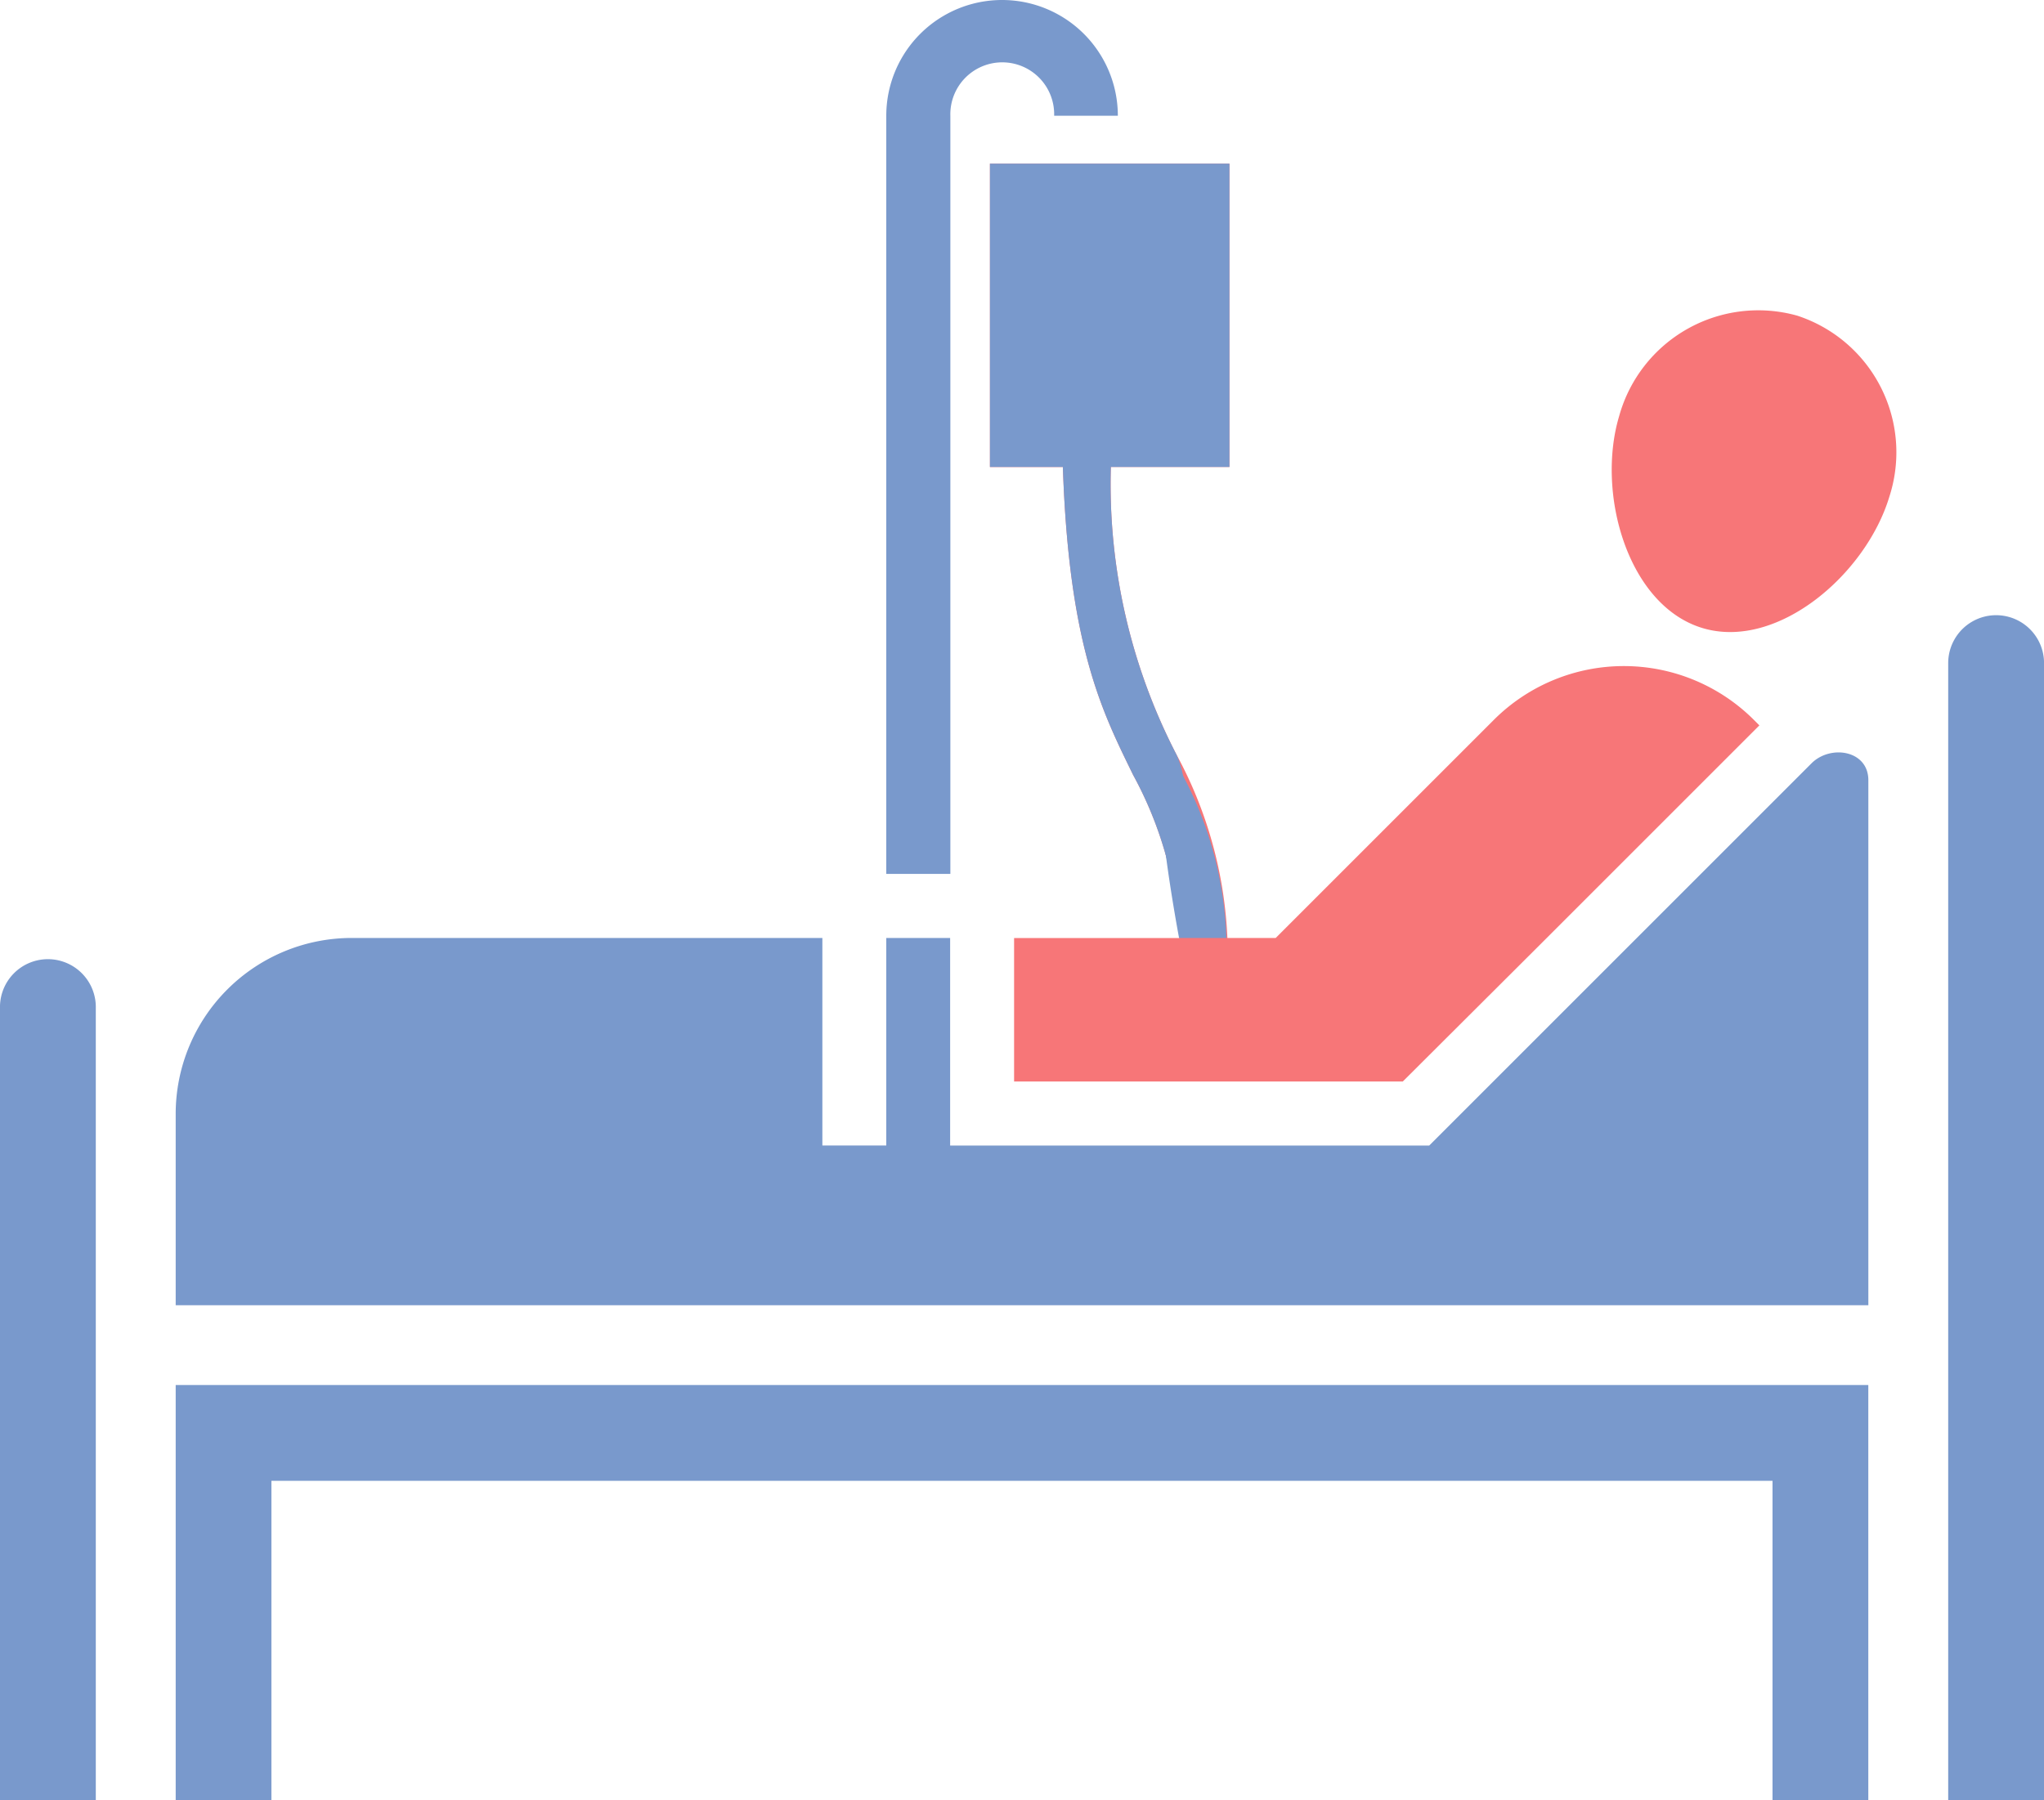 <?xml version="1.0" encoding="UTF-8"?> <svg xmlns="http://www.w3.org/2000/svg" xmlns:xlink="http://www.w3.org/1999/xlink" id="icon_medical" width="46.536" height="40.997" viewBox="0 0 46.536 40.997"><defs><clipPath id="clip-path"><rect id="Rectangle_419" data-name="Rectangle 419" width="46.536" height="40.997" fill="#171063"></rect></clipPath></defs><g id="Group_475" data-name="Group 475" clip-path="url(#clip-path)"><path id="Path_1316" data-name="Path 1316" d="M20.178,2.636a2.636,2.636,0,1,1,5.272,0H24a1.182,1.182,0,1,0-2.363,0V19.9H20.178Zm12.361,23.45H21.632V21.359H20.178v4.726H18.723V21.359H8a4.008,4.008,0,0,0-4,4v4.363H42.537V17.768c0-.686-.863-.817-1.294-.386l-8.7,8.7M44.355,15.1a1.091,1.091,0,0,1,2.182,0V41H44.355ZM4,41V31.539H42.536V41H40.355V33.72H6.179V41ZM0,22.966a1.091,1.091,0,1,1,2.181,0V41H0Z" fill="#7999cc"></path><path id="Path_1317" data-name="Path 1317" d="M124,20.5h5.453v6.907h-2.7a13.4,13.4,0,0,0,1.487,6.536,9.586,9.586,0,0,1,1.166,4.189h1.1l4.97-4.97a4.189,4.189,0,0,1,5.913,0l.129.129-4.841,4.841h0L133.4,41.4h-8.85V38.133h3.763a8.682,8.682,0,0,0-1.052-3.712c-.693-1.422-1.46-2.9-1.6-7.013H124Z" transform="translate(-101.462 -16.773)" fill="#f77678" fill-rule="evenodd"></path><path id="Path_1318" data-name="Path 1318" d="M206.062,38.936a3.287,3.287,0,0,0-4.038,2.286c-.532,1.77.2,4.325,1.9,4.833s3.719-1.224,4.251-2.995a3.274,3.274,0,0,0-2.111-4.124" transform="translate(-165.159 -31.752)" fill="#f77678" fill-rule="evenodd"></path><path id="Path_1440" data-name="Path 1440" d="M124,20.5h5.453v6.907h-2.7a13.4,13.4,0,0,0,1.487,6.536c.542,1.112.072,4.189.072,4.189a8.682,8.682,0,0,0-1.052-3.712c-.693-1.422-1.46-2.9-1.6-7.013H124Z" transform="translate(-101.462 -16.773)" fill="#7999cc" fill-rule="evenodd"></path><path id="Path_1441" data-name="Path 1441" d="M27.922,21.359A8.47,8.47,0,0,0,26.844,17.5c-.969-1.266,0,3.859,0,3.859Z" fill="#7999cc"></path></g></svg> 